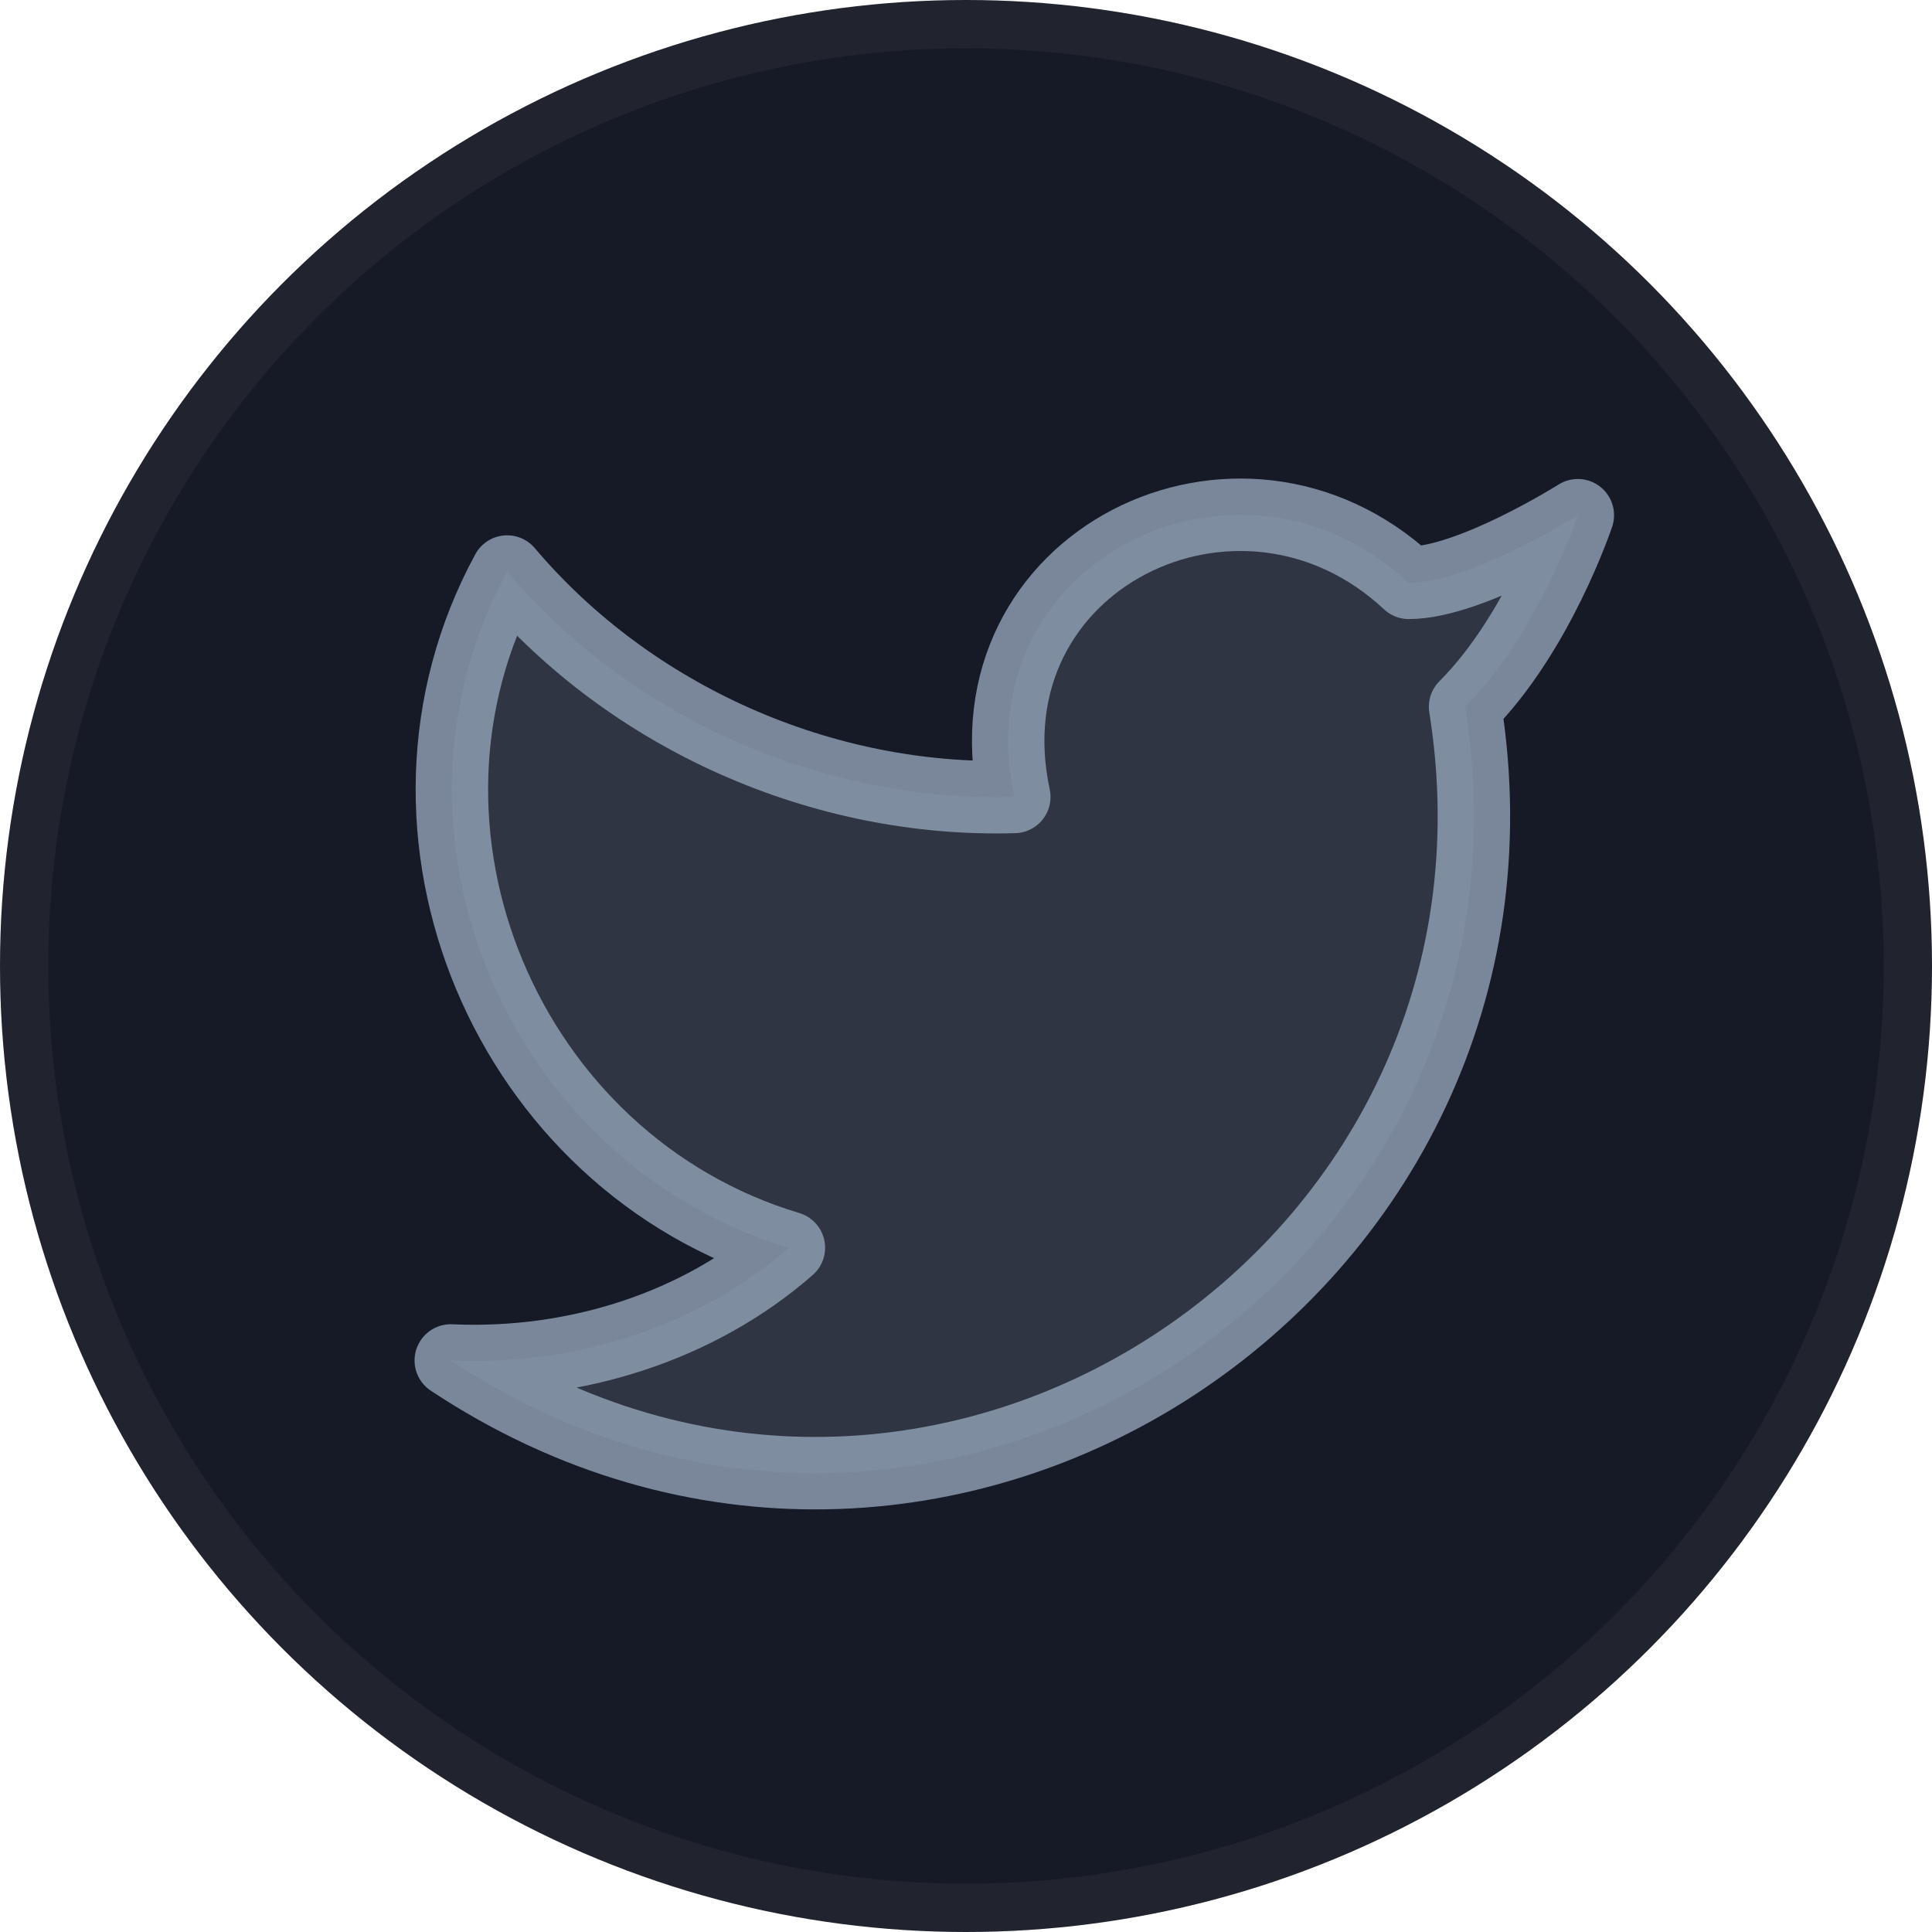 <svg width="40" height="40" viewBox="0 0 40 40" fill="none" xmlns="http://www.w3.org/2000/svg">
<circle cx="20" cy="20" r="20" fill="#161A26"/>
<circle cx="20" cy="20" r="19.5" stroke="#F2E7D6" stroke-opacity="0.05"/>
<path d="M32.667 10.667C32.667 10.667 31.85 13.117 30.333 14.633C32.2 26.3 19.367 34.817 9.333 28.167C11.9 28.283 14.467 27.467 16.333 25.833C10.5 24.083 7.583 17.2 10.5 11.833C13.067 14.867 17.033 16.617 21 16.5C19.95 11.6 25.667 8.8 29.167 12.067C30.45 12.067 32.667 10.667 32.667 10.667Z" fill="#94A3B8" fill-opacity="0.2" stroke="#94A3B8" stroke-opacity="0.8" stroke-width="1.5" stroke-linecap="round" stroke-linejoin="round"/>
</svg>
